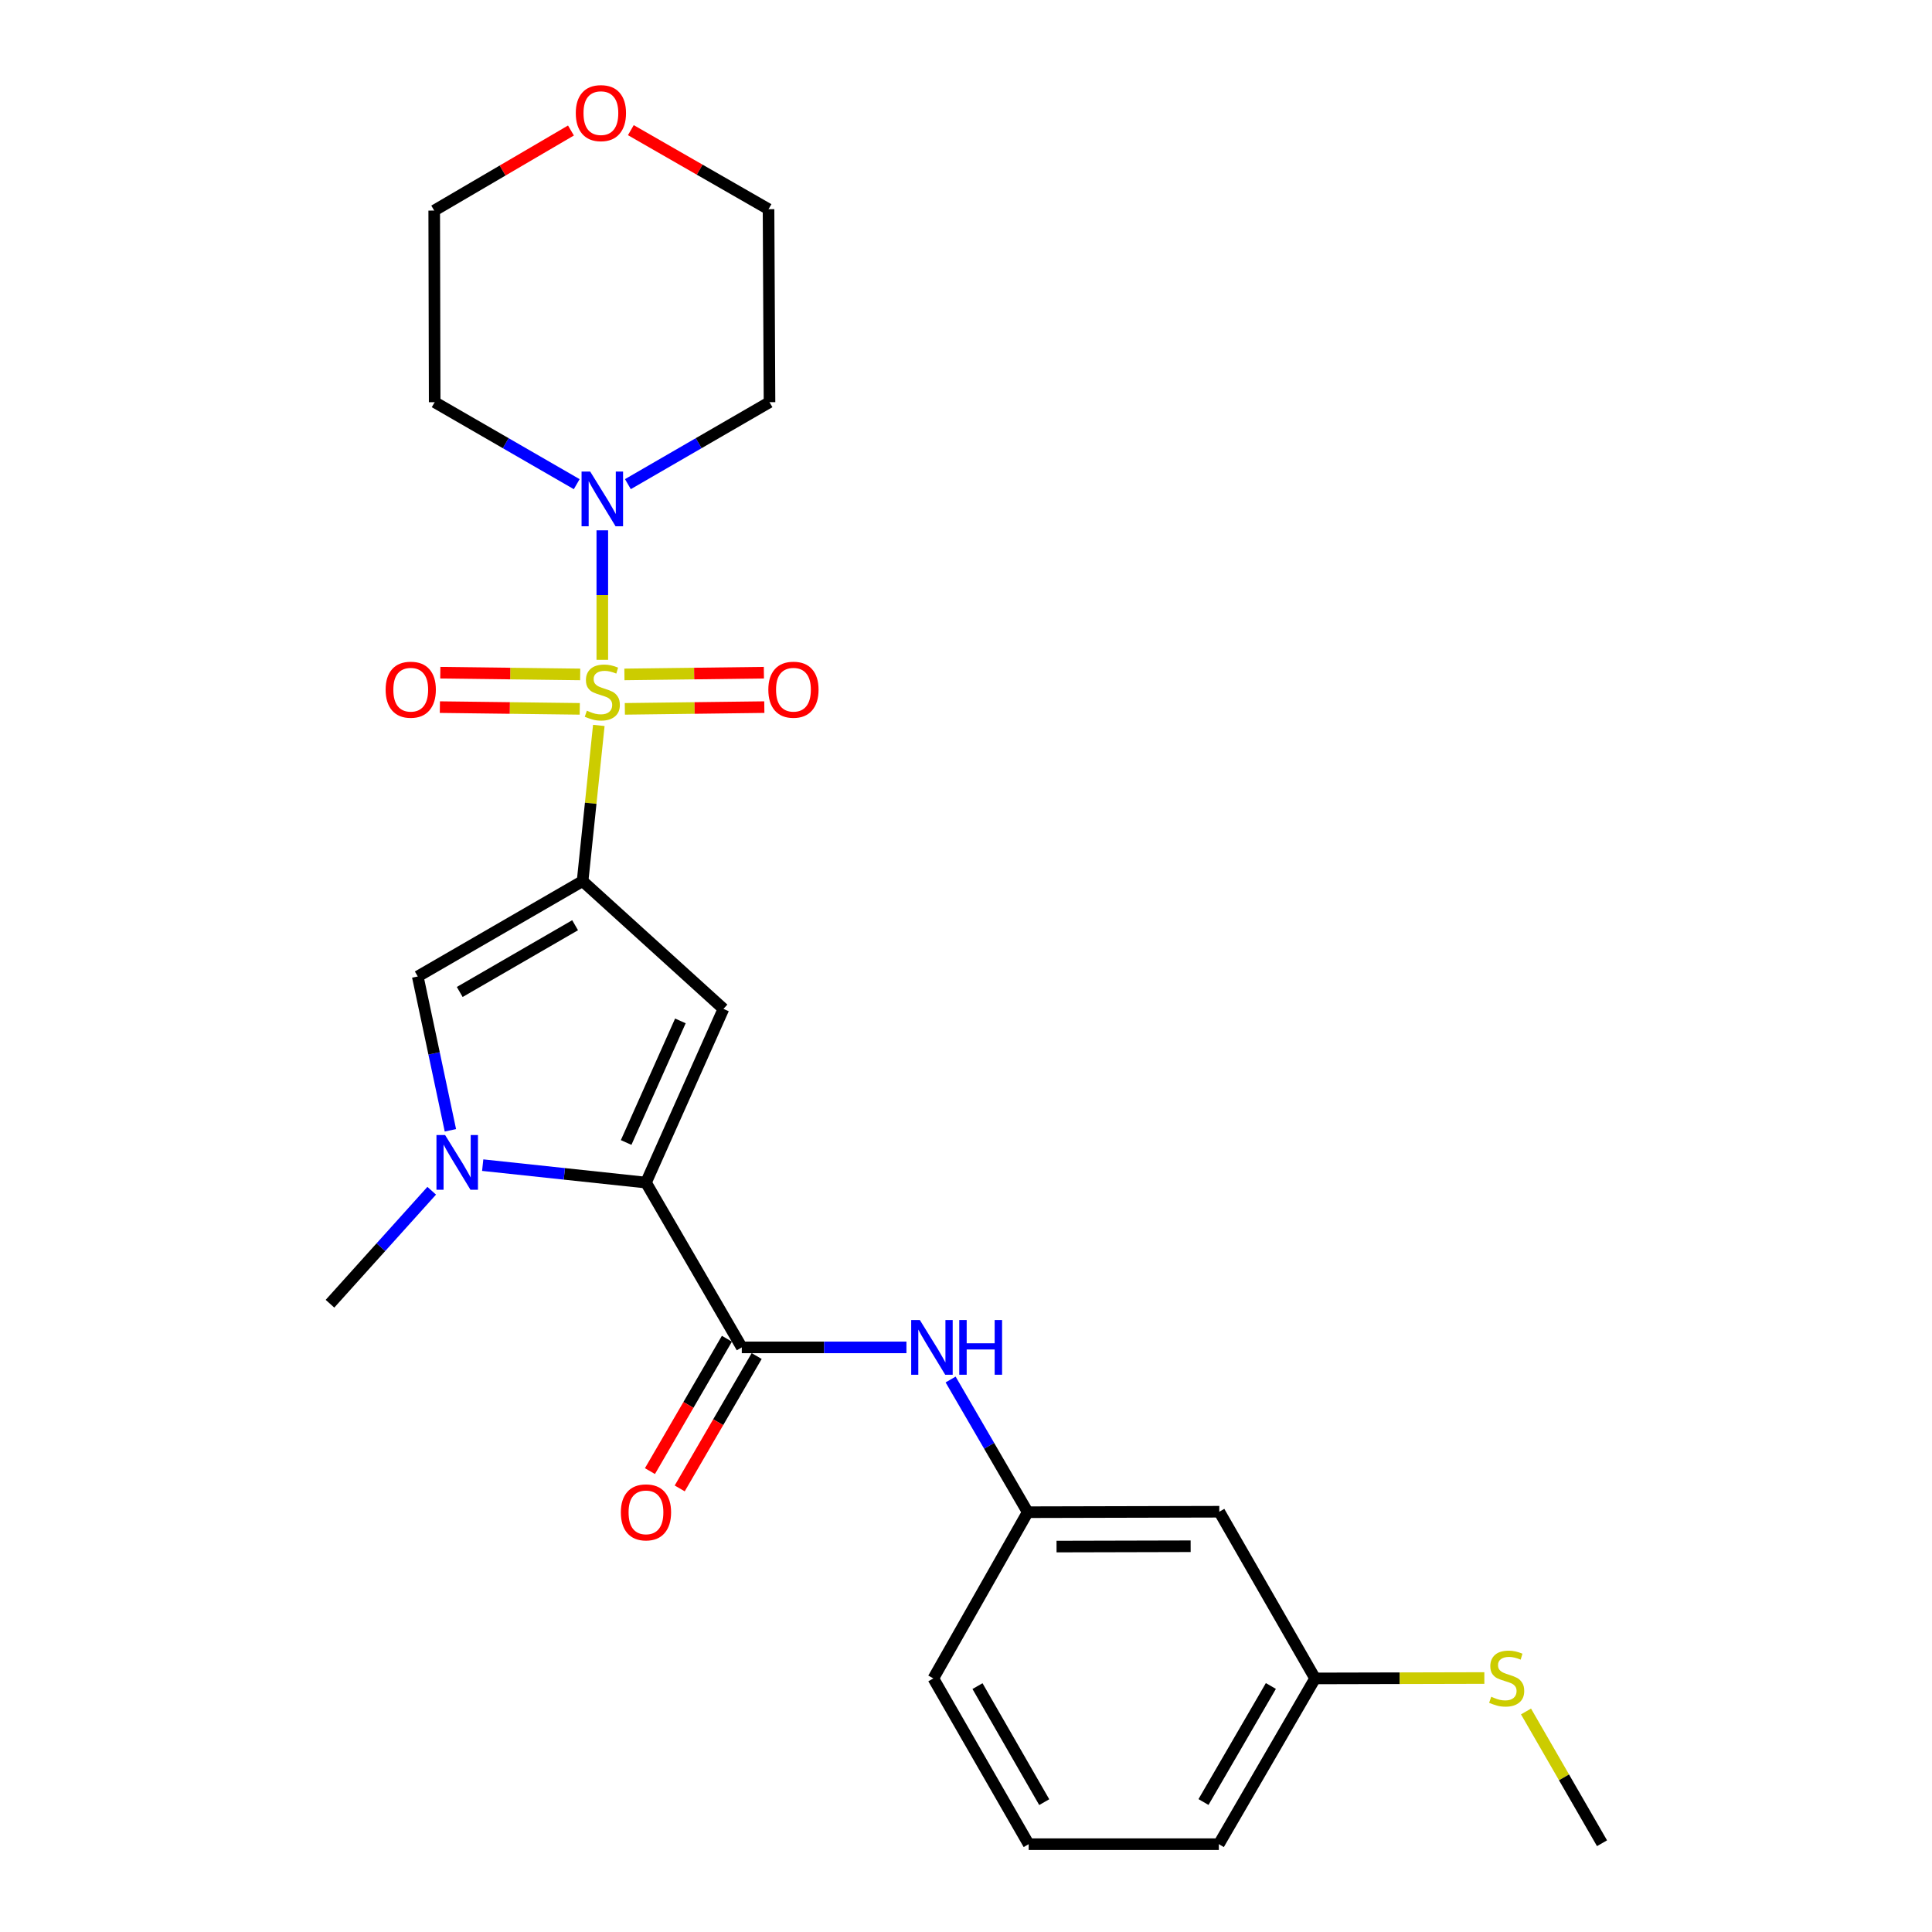 <?xml version='1.0' encoding='iso-8859-1'?>
<svg version='1.1' baseProfile='full'
              xmlns='http://www.w3.org/2000/svg'
                      xmlns:rdkit='http://www.rdkit.org/xml'
                      xmlns:xlink='http://www.w3.org/1999/xlink'
                  xml:space='preserve'
width='1000px' height='1000px' viewBox='0 0 1000 1000'>
<!-- END OF HEADER -->
<rect style='opacity:1.0;fill:#FFFFFF;stroke:none' width='1000' height='1000' x='0' y='0'> </rect>
<path class='bond-0' d='M 309.947,375.474 L 305.747,415.768' style='fill:none;fill-rule:evenodd;stroke:#CCCC00;stroke-width:6px;stroke-linecap:butt;stroke-linejoin:miter;stroke-opacity:1' />
<path class='bond-0' d='M 305.747,415.768 L 301.546,456.062' style='fill:none;fill-rule:evenodd;stroke:#000000;stroke-width:6px;stroke-linecap:butt;stroke-linejoin:miter;stroke-opacity:1' />
<path class='bond-6' d='M 311.755,341.515 L 311.755,308.004' style='fill:none;fill-rule:evenodd;stroke:#CCCC00;stroke-width:6px;stroke-linecap:butt;stroke-linejoin:miter;stroke-opacity:1' />
<path class='bond-6' d='M 311.755,308.004 L 311.755,274.493' style='fill:none;fill-rule:evenodd;stroke:#0000FF;stroke-width:6px;stroke-linecap:butt;stroke-linejoin:miter;stroke-opacity:1' />
<path class='bond-8' d='M 323.42,366.901 L 359.516,366.453' style='fill:none;fill-rule:evenodd;stroke:#CCCC00;stroke-width:6px;stroke-linecap:butt;stroke-linejoin:miter;stroke-opacity:1' />
<path class='bond-8' d='M 359.516,366.453 L 395.612,366.005' style='fill:none;fill-rule:evenodd;stroke:#FF0000;stroke-width:6px;stroke-linecap:butt;stroke-linejoin:miter;stroke-opacity:1' />
<path class='bond-8' d='M 323.198,349.077 L 359.294,348.629' style='fill:none;fill-rule:evenodd;stroke:#CCCC00;stroke-width:6px;stroke-linecap:butt;stroke-linejoin:miter;stroke-opacity:1' />
<path class='bond-8' d='M 359.294,348.629 L 395.39,348.181' style='fill:none;fill-rule:evenodd;stroke:#FF0000;stroke-width:6px;stroke-linecap:butt;stroke-linejoin:miter;stroke-opacity:1' />
<path class='bond-9' d='M 300.307,349.077 L 264.102,348.629' style='fill:none;fill-rule:evenodd;stroke:#CCCC00;stroke-width:6px;stroke-linecap:butt;stroke-linejoin:miter;stroke-opacity:1' />
<path class='bond-9' d='M 264.102,348.629 L 227.898,348.181' style='fill:none;fill-rule:evenodd;stroke:#FF0000;stroke-width:6px;stroke-linecap:butt;stroke-linejoin:miter;stroke-opacity:1' />
<path class='bond-9' d='M 300.086,366.901 L 263.882,366.453' style='fill:none;fill-rule:evenodd;stroke:#CCCC00;stroke-width:6px;stroke-linecap:butt;stroke-linejoin:miter;stroke-opacity:1' />
<path class='bond-9' d='M 263.882,366.453 L 227.677,366.004' style='fill:none;fill-rule:evenodd;stroke:#FF0000;stroke-width:6px;stroke-linecap:butt;stroke-linejoin:miter;stroke-opacity:1' />
<path class='bond-1' d='M 301.546,456.062 L 374.461,522.194' style='fill:none;fill-rule:evenodd;stroke:#000000;stroke-width:6px;stroke-linecap:butt;stroke-linejoin:miter;stroke-opacity:1' />
<path class='bond-4' d='M 301.546,456.062 L 216.232,505.418' style='fill:none;fill-rule:evenodd;stroke:#000000;stroke-width:6px;stroke-linecap:butt;stroke-linejoin:miter;stroke-opacity:1' />
<path class='bond-4' d='M 297.675,478.895 L 237.955,513.444' style='fill:none;fill-rule:evenodd;stroke:#000000;stroke-width:6px;stroke-linecap:butt;stroke-linejoin:miter;stroke-opacity:1' />
<path class='bond-2' d='M 374.461,522.194 L 334.354,612.103' style='fill:none;fill-rule:evenodd;stroke:#000000;stroke-width:6px;stroke-linecap:butt;stroke-linejoin:miter;stroke-opacity:1' />
<path class='bond-2' d='M 352.166,528.418 L 324.091,591.354' style='fill:none;fill-rule:evenodd;stroke:#000000;stroke-width:6px;stroke-linecap:butt;stroke-linejoin:miter;stroke-opacity:1' />
<path class='bond-5' d='M 334.354,612.103 L 383.948,697.406' style='fill:none;fill-rule:evenodd;stroke:#000000;stroke-width:6px;stroke-linecap:butt;stroke-linejoin:miter;stroke-opacity:1' />
<path class='bond-26' d='M 334.354,612.103 L 292.101,607.589' style='fill:none;fill-rule:evenodd;stroke:#000000;stroke-width:6px;stroke-linecap:butt;stroke-linejoin:miter;stroke-opacity:1' />
<path class='bond-26' d='M 292.101,607.589 L 249.848,603.075' style='fill:none;fill-rule:evenodd;stroke:#0000FF;stroke-width:6px;stroke-linecap:butt;stroke-linejoin:miter;stroke-opacity:1' />
<path class='bond-3' d='M 233.126,585.045 L 224.679,545.232' style='fill:none;fill-rule:evenodd;stroke:#0000FF;stroke-width:6px;stroke-linecap:butt;stroke-linejoin:miter;stroke-opacity:1' />
<path class='bond-3' d='M 224.679,545.232 L 216.232,505.418' style='fill:none;fill-rule:evenodd;stroke:#000000;stroke-width:6px;stroke-linecap:butt;stroke-linejoin:miter;stroke-opacity:1' />
<path class='bond-17' d='M 223.451,616.326 L 197.124,645.567' style='fill:none;fill-rule:evenodd;stroke:#0000FF;stroke-width:6px;stroke-linecap:butt;stroke-linejoin:miter;stroke-opacity:1' />
<path class='bond-17' d='M 197.124,645.567 L 170.797,674.808' style='fill:none;fill-rule:evenodd;stroke:#000000;stroke-width:6px;stroke-linecap:butt;stroke-linejoin:miter;stroke-opacity:1' />
<path class='bond-7' d='M 383.948,697.406 L 426.56,697.406' style='fill:none;fill-rule:evenodd;stroke:#000000;stroke-width:6px;stroke-linecap:butt;stroke-linejoin:miter;stroke-opacity:1' />
<path class='bond-7' d='M 426.56,697.406 L 469.172,697.406' style='fill:none;fill-rule:evenodd;stroke:#0000FF;stroke-width:6px;stroke-linecap:butt;stroke-linejoin:miter;stroke-opacity:1' />
<path class='bond-10' d='M 376.243,692.927 L 356.325,727.185' style='fill:none;fill-rule:evenodd;stroke:#000000;stroke-width:6px;stroke-linecap:butt;stroke-linejoin:miter;stroke-opacity:1' />
<path class='bond-10' d='M 356.325,727.185 L 336.408,761.444' style='fill:none;fill-rule:evenodd;stroke:#FF0000;stroke-width:6px;stroke-linecap:butt;stroke-linejoin:miter;stroke-opacity:1' />
<path class='bond-10' d='M 391.653,701.886 L 371.736,736.144' style='fill:none;fill-rule:evenodd;stroke:#000000;stroke-width:6px;stroke-linecap:butt;stroke-linejoin:miter;stroke-opacity:1' />
<path class='bond-10' d='M 371.736,736.144 L 351.818,770.403' style='fill:none;fill-rule:evenodd;stroke:#FF0000;stroke-width:6px;stroke-linecap:butt;stroke-linejoin:miter;stroke-opacity:1' />
<path class='bond-14' d='M 298.511,250.607 L 261.748,229.39' style='fill:none;fill-rule:evenodd;stroke:#0000FF;stroke-width:6px;stroke-linecap:butt;stroke-linejoin:miter;stroke-opacity:1' />
<path class='bond-14' d='M 261.748,229.39 L 224.986,208.172' style='fill:none;fill-rule:evenodd;stroke:#000000;stroke-width:6px;stroke-linecap:butt;stroke-linejoin:miter;stroke-opacity:1' />
<path class='bond-15' d='M 324.995,250.59 L 361.646,229.381' style='fill:none;fill-rule:evenodd;stroke:#0000FF;stroke-width:6px;stroke-linecap:butt;stroke-linejoin:miter;stroke-opacity:1' />
<path class='bond-15' d='M 361.646,229.381 L 398.297,208.172' style='fill:none;fill-rule:evenodd;stroke:#000000;stroke-width:6px;stroke-linecap:butt;stroke-linejoin:miter;stroke-opacity:1' />
<path class='bond-11' d='M 492.035,714.033 L 511.991,748.371' style='fill:none;fill-rule:evenodd;stroke:#0000FF;stroke-width:6px;stroke-linecap:butt;stroke-linejoin:miter;stroke-opacity:1' />
<path class='bond-11' d='M 511.991,748.371 L 531.947,782.71' style='fill:none;fill-rule:evenodd;stroke:#000000;stroke-width:6px;stroke-linecap:butt;stroke-linejoin:miter;stroke-opacity:1' />
<path class='bond-12' d='M 531.947,782.71 L 631.105,782.472' style='fill:none;fill-rule:evenodd;stroke:#000000;stroke-width:6px;stroke-linecap:butt;stroke-linejoin:miter;stroke-opacity:1' />
<path class='bond-12' d='M 546.863,800.5 L 616.274,800.333' style='fill:none;fill-rule:evenodd;stroke:#000000;stroke-width:6px;stroke-linecap:butt;stroke-linejoin:miter;stroke-opacity:1' />
<path class='bond-22' d='M 531.947,782.71 L 483.096,868.747' style='fill:none;fill-rule:evenodd;stroke:#000000;stroke-width:6px;stroke-linecap:butt;stroke-linejoin:miter;stroke-opacity:1' />
<path class='bond-16' d='M 631.105,782.472 L 680.689,868.747' style='fill:none;fill-rule:evenodd;stroke:#000000;stroke-width:6px;stroke-linecap:butt;stroke-linejoin:miter;stroke-opacity:1' />
<path class='bond-13' d='M 326.524,67.369 L 362.158,87.825' style='fill:none;fill-rule:evenodd;stroke:#FF0000;stroke-width:6px;stroke-linecap:butt;stroke-linejoin:miter;stroke-opacity:1' />
<path class='bond-13' d='M 362.158,87.825 L 397.792,108.282' style='fill:none;fill-rule:evenodd;stroke:#000000;stroke-width:6px;stroke-linecap:butt;stroke-linejoin:miter;stroke-opacity:1' />
<path class='bond-25' d='M 295.523,67.547 L 260.136,88.271' style='fill:none;fill-rule:evenodd;stroke:#FF0000;stroke-width:6px;stroke-linecap:butt;stroke-linejoin:miter;stroke-opacity:1' />
<path class='bond-25' d='M 260.136,88.271 L 224.748,108.995' style='fill:none;fill-rule:evenodd;stroke:#000000;stroke-width:6px;stroke-linecap:butt;stroke-linejoin:miter;stroke-opacity:1' />
<path class='bond-19' d='M 224.986,208.172 L 224.748,108.995' style='fill:none;fill-rule:evenodd;stroke:#000000;stroke-width:6px;stroke-linecap:butt;stroke-linejoin:miter;stroke-opacity:1' />
<path class='bond-20' d='M 398.297,208.172 L 397.792,108.282' style='fill:none;fill-rule:evenodd;stroke:#000000;stroke-width:6px;stroke-linecap:butt;stroke-linejoin:miter;stroke-opacity:1' />
<path class='bond-18' d='M 680.689,868.747 L 724.493,868.642' style='fill:none;fill-rule:evenodd;stroke:#000000;stroke-width:6px;stroke-linecap:butt;stroke-linejoin:miter;stroke-opacity:1' />
<path class='bond-18' d='M 724.493,868.642 L 768.297,868.537' style='fill:none;fill-rule:evenodd;stroke:#CCCC00;stroke-width:6px;stroke-linecap:butt;stroke-linejoin:miter;stroke-opacity:1' />
<path class='bond-27' d='M 680.689,868.747 L 630.867,954.545' style='fill:none;fill-rule:evenodd;stroke:#000000;stroke-width:6px;stroke-linecap:butt;stroke-linejoin:miter;stroke-opacity:1' />
<path class='bond-27' d='M 657.801,872.665 L 622.925,932.725' style='fill:none;fill-rule:evenodd;stroke:#000000;stroke-width:6px;stroke-linecap:butt;stroke-linejoin:miter;stroke-opacity:1' />
<path class='bond-24' d='M 789.863,885.858 L 809.533,919.959' style='fill:none;fill-rule:evenodd;stroke:#CCCC00;stroke-width:6px;stroke-linecap:butt;stroke-linejoin:miter;stroke-opacity:1' />
<path class='bond-24' d='M 809.533,919.959 L 829.203,954.06' style='fill:none;fill-rule:evenodd;stroke:#000000;stroke-width:6px;stroke-linecap:butt;stroke-linejoin:miter;stroke-opacity:1' />
<path class='bond-21' d='M 532.442,954.545 L 483.096,868.747' style='fill:none;fill-rule:evenodd;stroke:#000000;stroke-width:6px;stroke-linecap:butt;stroke-linejoin:miter;stroke-opacity:1' />
<path class='bond-21' d='M 540.492,932.789 L 505.95,872.729' style='fill:none;fill-rule:evenodd;stroke:#000000;stroke-width:6px;stroke-linecap:butt;stroke-linejoin:miter;stroke-opacity:1' />
<path class='bond-23' d='M 532.442,954.545 L 630.867,954.545' style='fill:none;fill-rule:evenodd;stroke:#000000;stroke-width:6px;stroke-linecap:butt;stroke-linejoin:miter;stroke-opacity:1' />
<path  class='atom-0' d='M 303.755 367.852
Q 304.075 367.972, 305.395 368.532
Q 306.715 369.092, 308.155 369.452
Q 309.635 369.772, 311.075 369.772
Q 313.755 369.772, 315.315 368.492
Q 316.875 367.172, 316.875 364.892
Q 316.875 363.332, 316.075 362.372
Q 315.315 361.412, 314.115 360.892
Q 312.915 360.372, 310.915 359.772
Q 308.395 359.012, 306.875 358.292
Q 305.395 357.572, 304.315 356.052
Q 303.275 354.532, 303.275 351.972
Q 303.275 348.412, 305.675 346.212
Q 308.115 344.012, 312.915 344.012
Q 316.195 344.012, 319.915 345.572
L 318.995 348.652
Q 315.595 347.252, 313.035 347.252
Q 310.275 347.252, 308.755 348.412
Q 307.235 349.532, 307.275 351.492
Q 307.275 353.012, 308.035 353.932
Q 308.835 354.852, 309.955 355.372
Q 311.115 355.892, 313.035 356.492
Q 315.595 357.292, 317.115 358.092
Q 318.635 358.892, 319.715 360.532
Q 320.835 362.132, 320.835 364.892
Q 320.835 368.812, 318.195 370.932
Q 315.595 373.012, 311.235 373.012
Q 308.715 373.012, 306.795 372.452
Q 304.915 371.932, 302.675 371.012
L 303.755 367.852
' fill='#CCCC00'/>
<path  class='atom-4' d='M 230.392 587.505
L 239.672 602.505
Q 240.592 603.985, 242.072 606.665
Q 243.552 609.345, 243.632 609.505
L 243.632 587.505
L 247.392 587.505
L 247.392 615.825
L 243.512 615.825
L 233.552 599.425
Q 232.392 597.505, 231.152 595.305
Q 229.952 593.105, 229.592 592.425
L 229.592 615.825
L 225.912 615.825
L 225.912 587.505
L 230.392 587.505
' fill='#0000FF'/>
<path  class='atom-7' d='M 305.495 244.092
L 314.775 259.092
Q 315.695 260.572, 317.175 263.252
Q 318.655 265.932, 318.735 266.092
L 318.735 244.092
L 322.495 244.092
L 322.495 272.412
L 318.615 272.412
L 308.655 256.012
Q 307.495 254.092, 306.255 251.892
Q 305.055 249.692, 304.695 249.012
L 304.695 272.412
L 301.015 272.412
L 301.015 244.092
L 305.495 244.092
' fill='#0000FF'/>
<path  class='atom-8' d='M 476.113 683.246
L 485.393 698.246
Q 486.313 699.726, 487.793 702.406
Q 489.273 705.086, 489.353 705.246
L 489.353 683.246
L 493.113 683.246
L 493.113 711.566
L 489.233 711.566
L 479.273 695.166
Q 478.113 693.246, 476.873 691.046
Q 475.673 688.846, 475.313 688.166
L 475.313 711.566
L 471.633 711.566
L 471.633 683.246
L 476.113 683.246
' fill='#0000FF'/>
<path  class='atom-8' d='M 496.513 683.246
L 500.353 683.246
L 500.353 695.286
L 514.833 695.286
L 514.833 683.246
L 518.673 683.246
L 518.673 711.566
L 514.833 711.566
L 514.833 698.486
L 500.353 698.486
L 500.353 711.566
L 496.513 711.566
L 496.513 683.246
' fill='#0000FF'/>
<path  class='atom-9' d='M 397.686 356.984
Q 397.686 350.184, 401.046 346.384
Q 404.406 342.584, 410.686 342.584
Q 416.966 342.584, 420.326 346.384
Q 423.686 350.184, 423.686 356.984
Q 423.686 363.864, 420.286 367.784
Q 416.886 371.664, 410.686 371.664
Q 404.446 371.664, 401.046 367.784
Q 397.686 363.904, 397.686 356.984
M 410.686 368.464
Q 415.006 368.464, 417.326 365.584
Q 419.686 362.664, 419.686 356.984
Q 419.686 351.424, 417.326 348.624
Q 415.006 345.784, 410.686 345.784
Q 406.366 345.784, 404.006 348.584
Q 401.686 351.384, 401.686 356.984
Q 401.686 362.704, 404.006 365.584
Q 406.366 368.464, 410.686 368.464
' fill='#FF0000'/>
<path  class='atom-10' d='M 199.598 356.984
Q 199.598 350.184, 202.958 346.384
Q 206.318 342.584, 212.598 342.584
Q 218.878 342.584, 222.238 346.384
Q 225.598 350.184, 225.598 356.984
Q 225.598 363.864, 222.198 367.784
Q 218.798 371.664, 212.598 371.664
Q 206.358 371.664, 202.958 367.784
Q 199.598 363.904, 199.598 356.984
M 212.598 368.464
Q 216.918 368.464, 219.238 365.584
Q 221.598 362.664, 221.598 356.984
Q 221.598 351.424, 219.238 348.624
Q 216.918 345.784, 212.598 345.784
Q 208.278 345.784, 205.918 348.584
Q 203.598 351.384, 203.598 356.984
Q 203.598 362.704, 205.918 365.584
Q 208.278 368.464, 212.598 368.464
' fill='#FF0000'/>
<path  class='atom-11' d='M 321.354 782.79
Q 321.354 775.99, 324.714 772.19
Q 328.074 768.39, 334.354 768.39
Q 340.634 768.39, 343.994 772.19
Q 347.354 775.99, 347.354 782.79
Q 347.354 789.67, 343.954 793.59
Q 340.554 797.47, 334.354 797.47
Q 328.114 797.47, 324.714 793.59
Q 321.354 789.71, 321.354 782.79
M 334.354 794.27
Q 338.674 794.27, 340.994 791.39
Q 343.354 788.47, 343.354 782.79
Q 343.354 777.23, 340.994 774.43
Q 338.674 771.59, 334.354 771.59
Q 330.034 771.59, 327.674 774.39
Q 325.354 777.19, 325.354 782.79
Q 325.354 788.51, 327.674 791.39
Q 330.034 794.27, 334.354 794.27
' fill='#FF0000'/>
<path  class='atom-14' d='M 298.023 58.55
Q 298.023 51.75, 301.383 47.95
Q 304.743 44.15, 311.023 44.15
Q 317.303 44.15, 320.663 47.95
Q 324.023 51.75, 324.023 58.55
Q 324.023 65.43, 320.623 69.35
Q 317.223 73.23, 311.023 73.23
Q 304.783 73.23, 301.383 69.35
Q 298.023 65.47, 298.023 58.55
M 311.023 70.03
Q 315.343 70.03, 317.663 67.15
Q 320.023 64.23, 320.023 58.55
Q 320.023 52.99, 317.663 50.19
Q 315.343 47.35, 311.023 47.35
Q 306.703 47.35, 304.343 50.15
Q 302.023 52.95, 302.023 58.55
Q 302.023 64.27, 304.343 67.15
Q 306.703 70.03, 311.023 70.03
' fill='#FF0000'/>
<path  class='atom-19' d='M 771.856 878.229
Q 772.176 878.349, 773.496 878.909
Q 774.816 879.469, 776.256 879.829
Q 777.736 880.149, 779.176 880.149
Q 781.856 880.149, 783.416 878.869
Q 784.976 877.549, 784.976 875.269
Q 784.976 873.709, 784.176 872.749
Q 783.416 871.789, 782.216 871.269
Q 781.016 870.749, 779.016 870.149
Q 776.496 869.389, 774.976 868.669
Q 773.496 867.949, 772.416 866.429
Q 771.376 864.909, 771.376 862.349
Q 771.376 858.789, 773.776 856.589
Q 776.216 854.389, 781.016 854.389
Q 784.296 854.389, 788.016 855.949
L 787.096 859.029
Q 783.696 857.629, 781.136 857.629
Q 778.376 857.629, 776.856 858.789
Q 775.336 859.909, 775.376 861.869
Q 775.376 863.389, 776.136 864.309
Q 776.936 865.229, 778.056 865.749
Q 779.216 866.269, 781.136 866.869
Q 783.696 867.669, 785.216 868.469
Q 786.736 869.269, 787.816 870.909
Q 788.936 872.509, 788.936 875.269
Q 788.936 879.189, 786.296 881.309
Q 783.696 883.389, 779.336 883.389
Q 776.816 883.389, 774.896 882.829
Q 773.016 882.309, 770.776 881.389
L 771.856 878.229
' fill='#CCCC00'/>
</svg>
